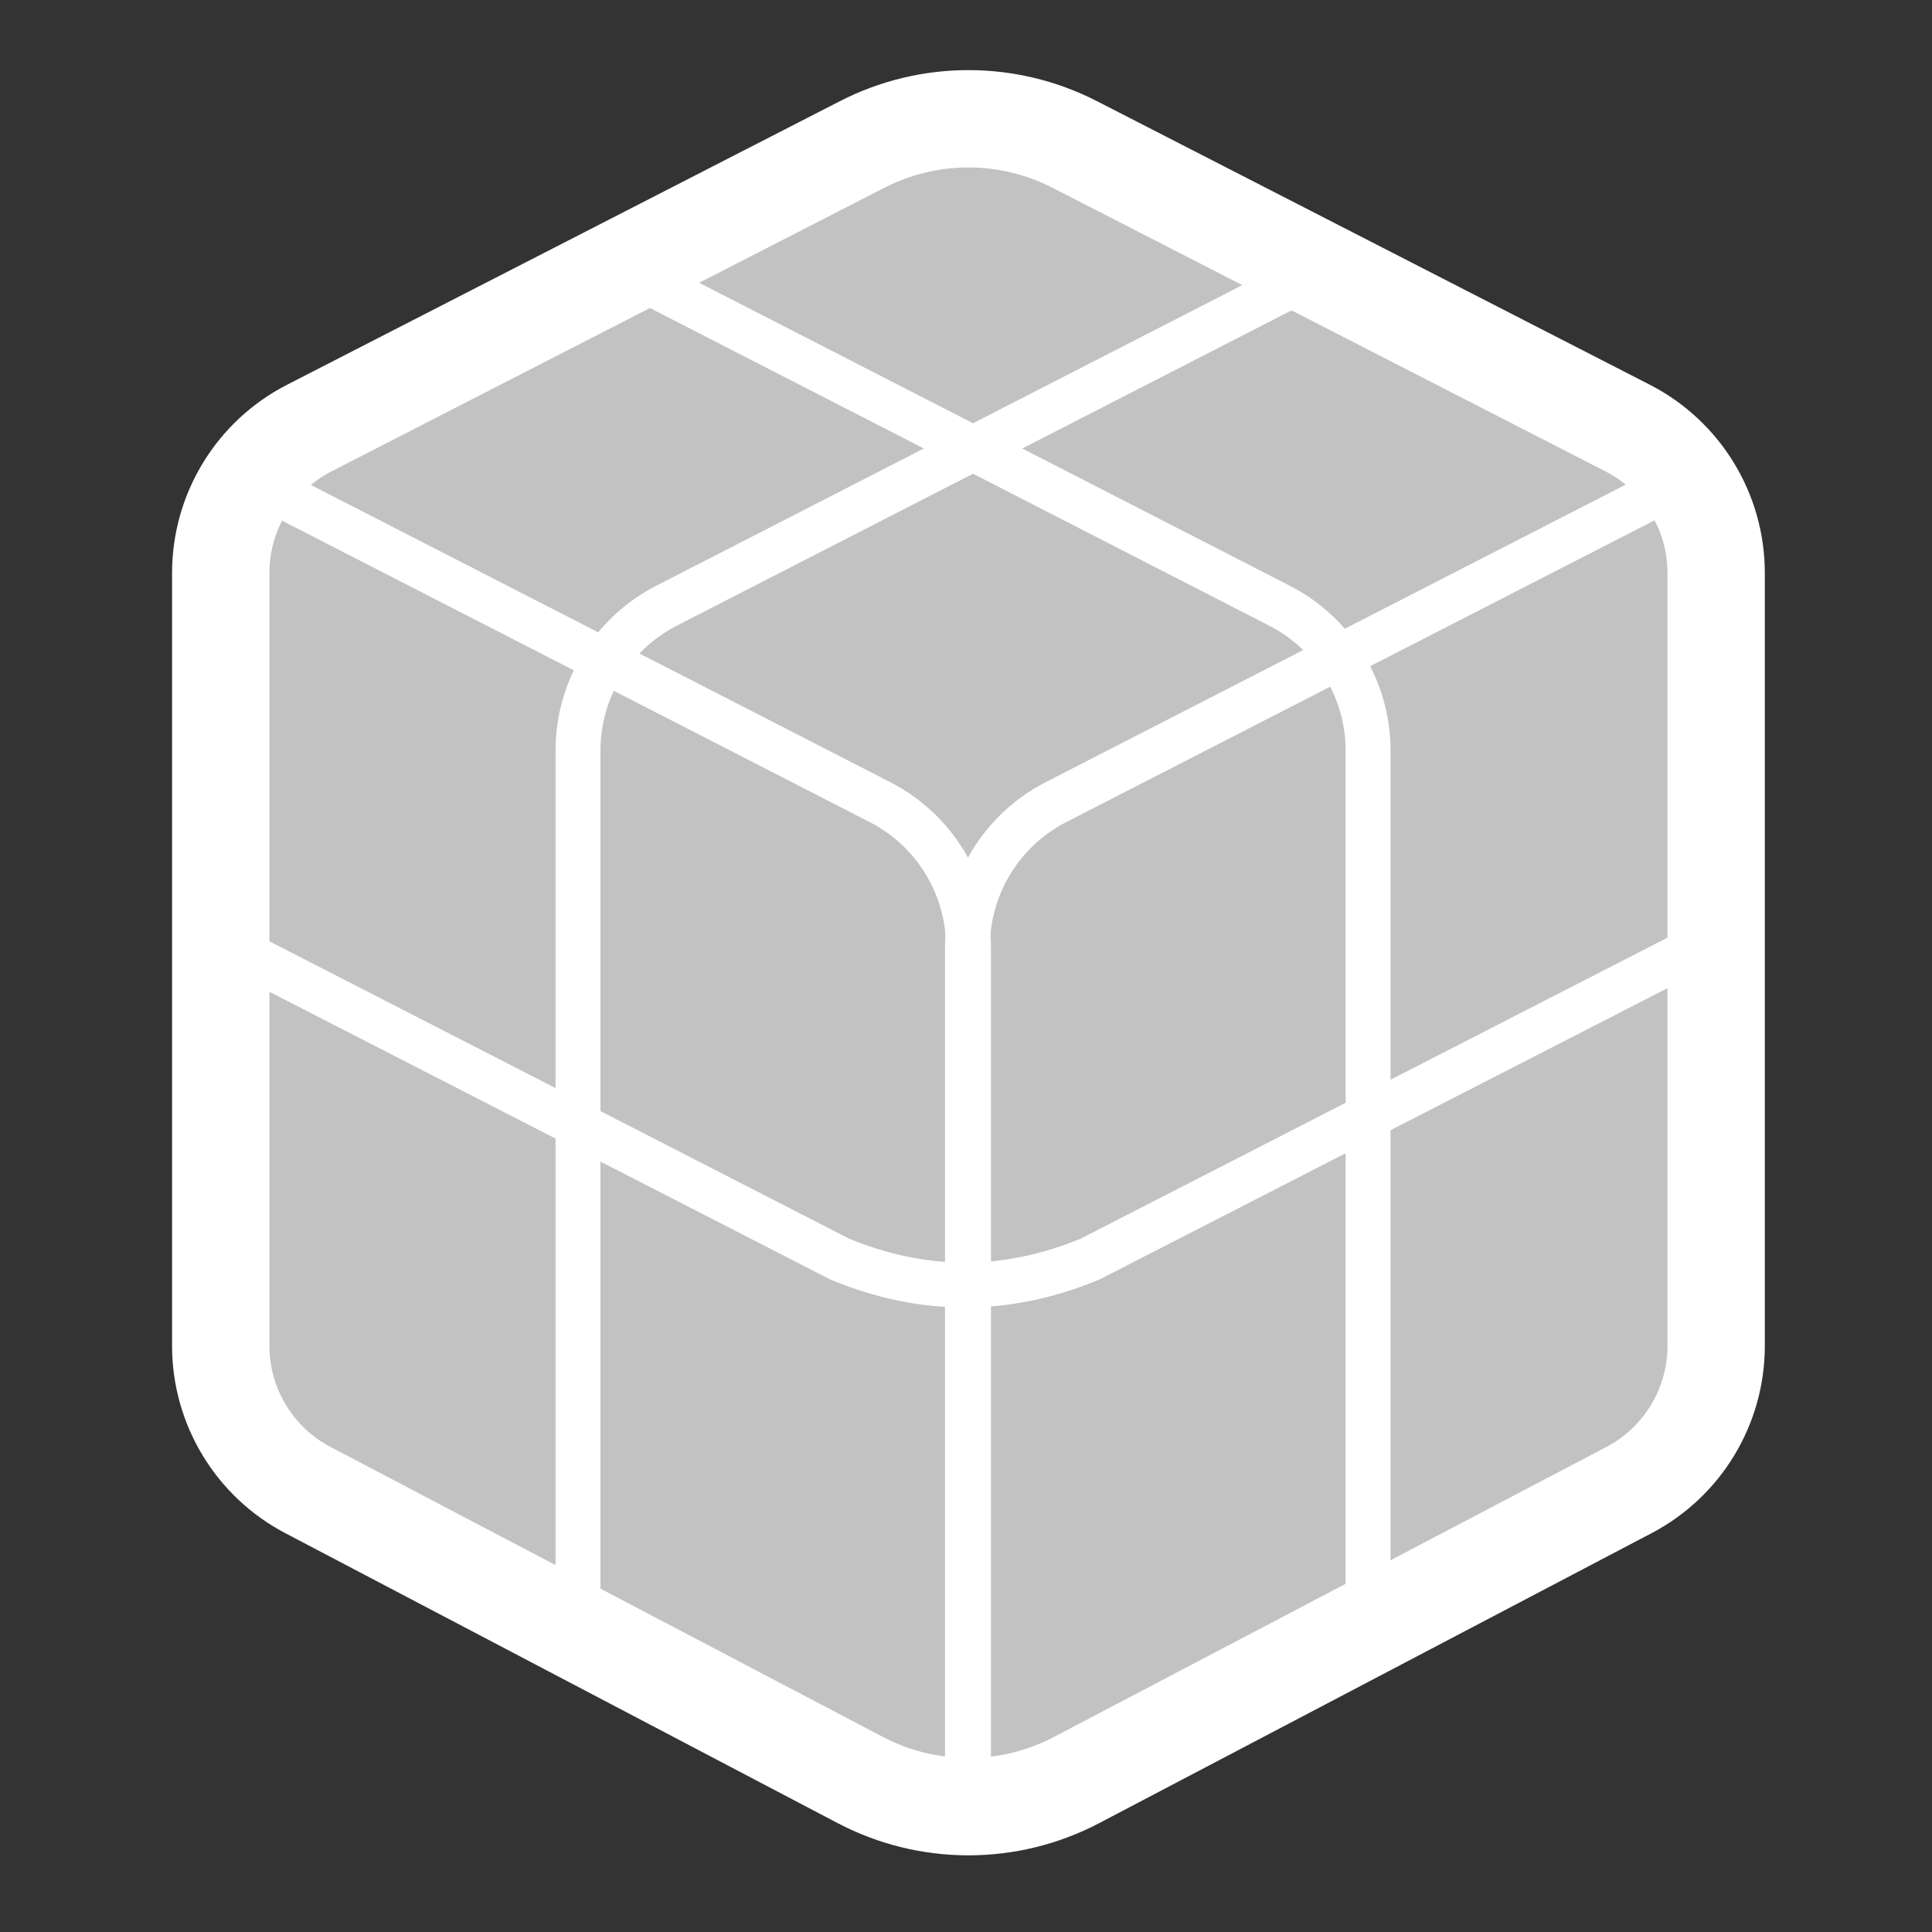 <?xml version="1.0" encoding="UTF-8" standalone="no"?>
<!DOCTYPE svg PUBLIC "-//W3C//DTD SVG 1.1//EN" "http://www.w3.org/Graphics/SVG/1.1/DTD/svg11.dtd">
<svg width="100%" height="100%" viewBox="0 0 129 129" version="1.1" xmlns="http://www.w3.org/2000/svg" xmlns:xlink="http://www.w3.org/1999/xlink" xml:space="preserve" xmlns:serif="http://www.serif.com/" style="fill-rule:evenodd;clip-rule:evenodd;stroke-linecap:round;stroke-linejoin:round;stroke-miterlimit:1.5;">
    <rect x="0" y="0" width="129" height="129" fill="#333333" stroke="none"/>
    <g transform="matrix(1,0,0,1,-133,-322)">
        <g transform="matrix(1.131,0,0,1.131,120.008,632.34)">
            <rect id="view-mode-wireframe-opaque" x="12.03" y="-274.192" width="113.207" height="113.207" style="fill:none;"/>
            <g id="view-mode-wireframe-opaque1" serif:id="view-mode-wireframe-opaque">
                <g transform="matrix(0.821,0,0,0.821,-279.073,-594.229)">
                    <path d="M369.783,430.768C369.783,426.375 372.241,422.352 376.149,420.348C386.084,415.252 405.242,405.425 415.908,399.954C420.705,397.494 426.393,397.494 431.189,399.954C441.855,405.425 461.013,415.252 470.949,420.348C474.857,422.352 477.315,426.375 477.315,430.768C477.315,444.187 477.315,472.984 477.315,486.345C477.315,490.698 474.901,494.691 471.047,496.714C461.183,501.892 442.059,511.931 431.33,517.563C426.458,520.12 420.64,520.12 415.767,517.563C405.039,511.931 385.914,501.892 376.05,496.714C372.197,494.691 369.783,490.698 369.783,486.345C369.783,472.984 369.783,444.187 369.783,430.768Z" style="fill:white;fill-opacity:0.7;stroke:white;stroke-width:7px;"/>
                </g>
                <g transform="matrix(0.821,0,0,0.821,-323.211,-572.146)">
                    <path d="M425.682,397.129C425.682,397.129 457.143,413.267 470.949,420.348C474.857,422.352 477.315,426.375 477.315,430.768C477.315,448.411 477.315,492.581 477.315,492.581" style="fill:none;stroke:white;stroke-width:3.23px;"/>
                </g>
                <g transform="matrix(0.821,0,0,0.821,-299.622,-583.741)">
                    <path d="M425.682,397.129C425.682,397.129 457.143,413.267 470.949,420.348C474.857,422.352 477.315,426.375 477.315,430.768C477.315,448.411 477.315,492.581 477.315,492.581" style="fill:none;stroke:white;stroke-width:3.23px;"/>
                </g>
                <g transform="matrix(-0.821,0,0,0.821,460.478,-572.146)">
                    <path d="M425.682,397.129C425.682,397.129 457.143,413.267 470.949,420.348C474.857,422.352 477.315,426.375 477.315,430.768C477.315,448.411 477.315,492.581 477.315,492.581" style="fill:none;stroke:white;stroke-width:3.23px;"/>
                </g>
                <g transform="matrix(-0.821,0,0,0.821,437.485,-583.741)">
                    <path d="M425.682,397.129C425.682,397.129 457.143,413.267 470.949,420.348C474.857,422.352 477.315,426.375 477.315,430.768C477.315,448.411 477.315,492.581 477.315,492.581" style="fill:none;stroke:white;stroke-width:3.23px;"/>
                </g>
                <g transform="matrix(0.884,0,0,0.884,-305.953,-1072.62)">
                    <path d="M375.608,966.761L415.171,987.054C420.683,989.342 426.258,989.391 431.899,987.054L471.461,966.761" style="fill:none;stroke:white;stroke-width:3px;"/>
                </g>
            </g>
        </g>
    </g>
</svg>
